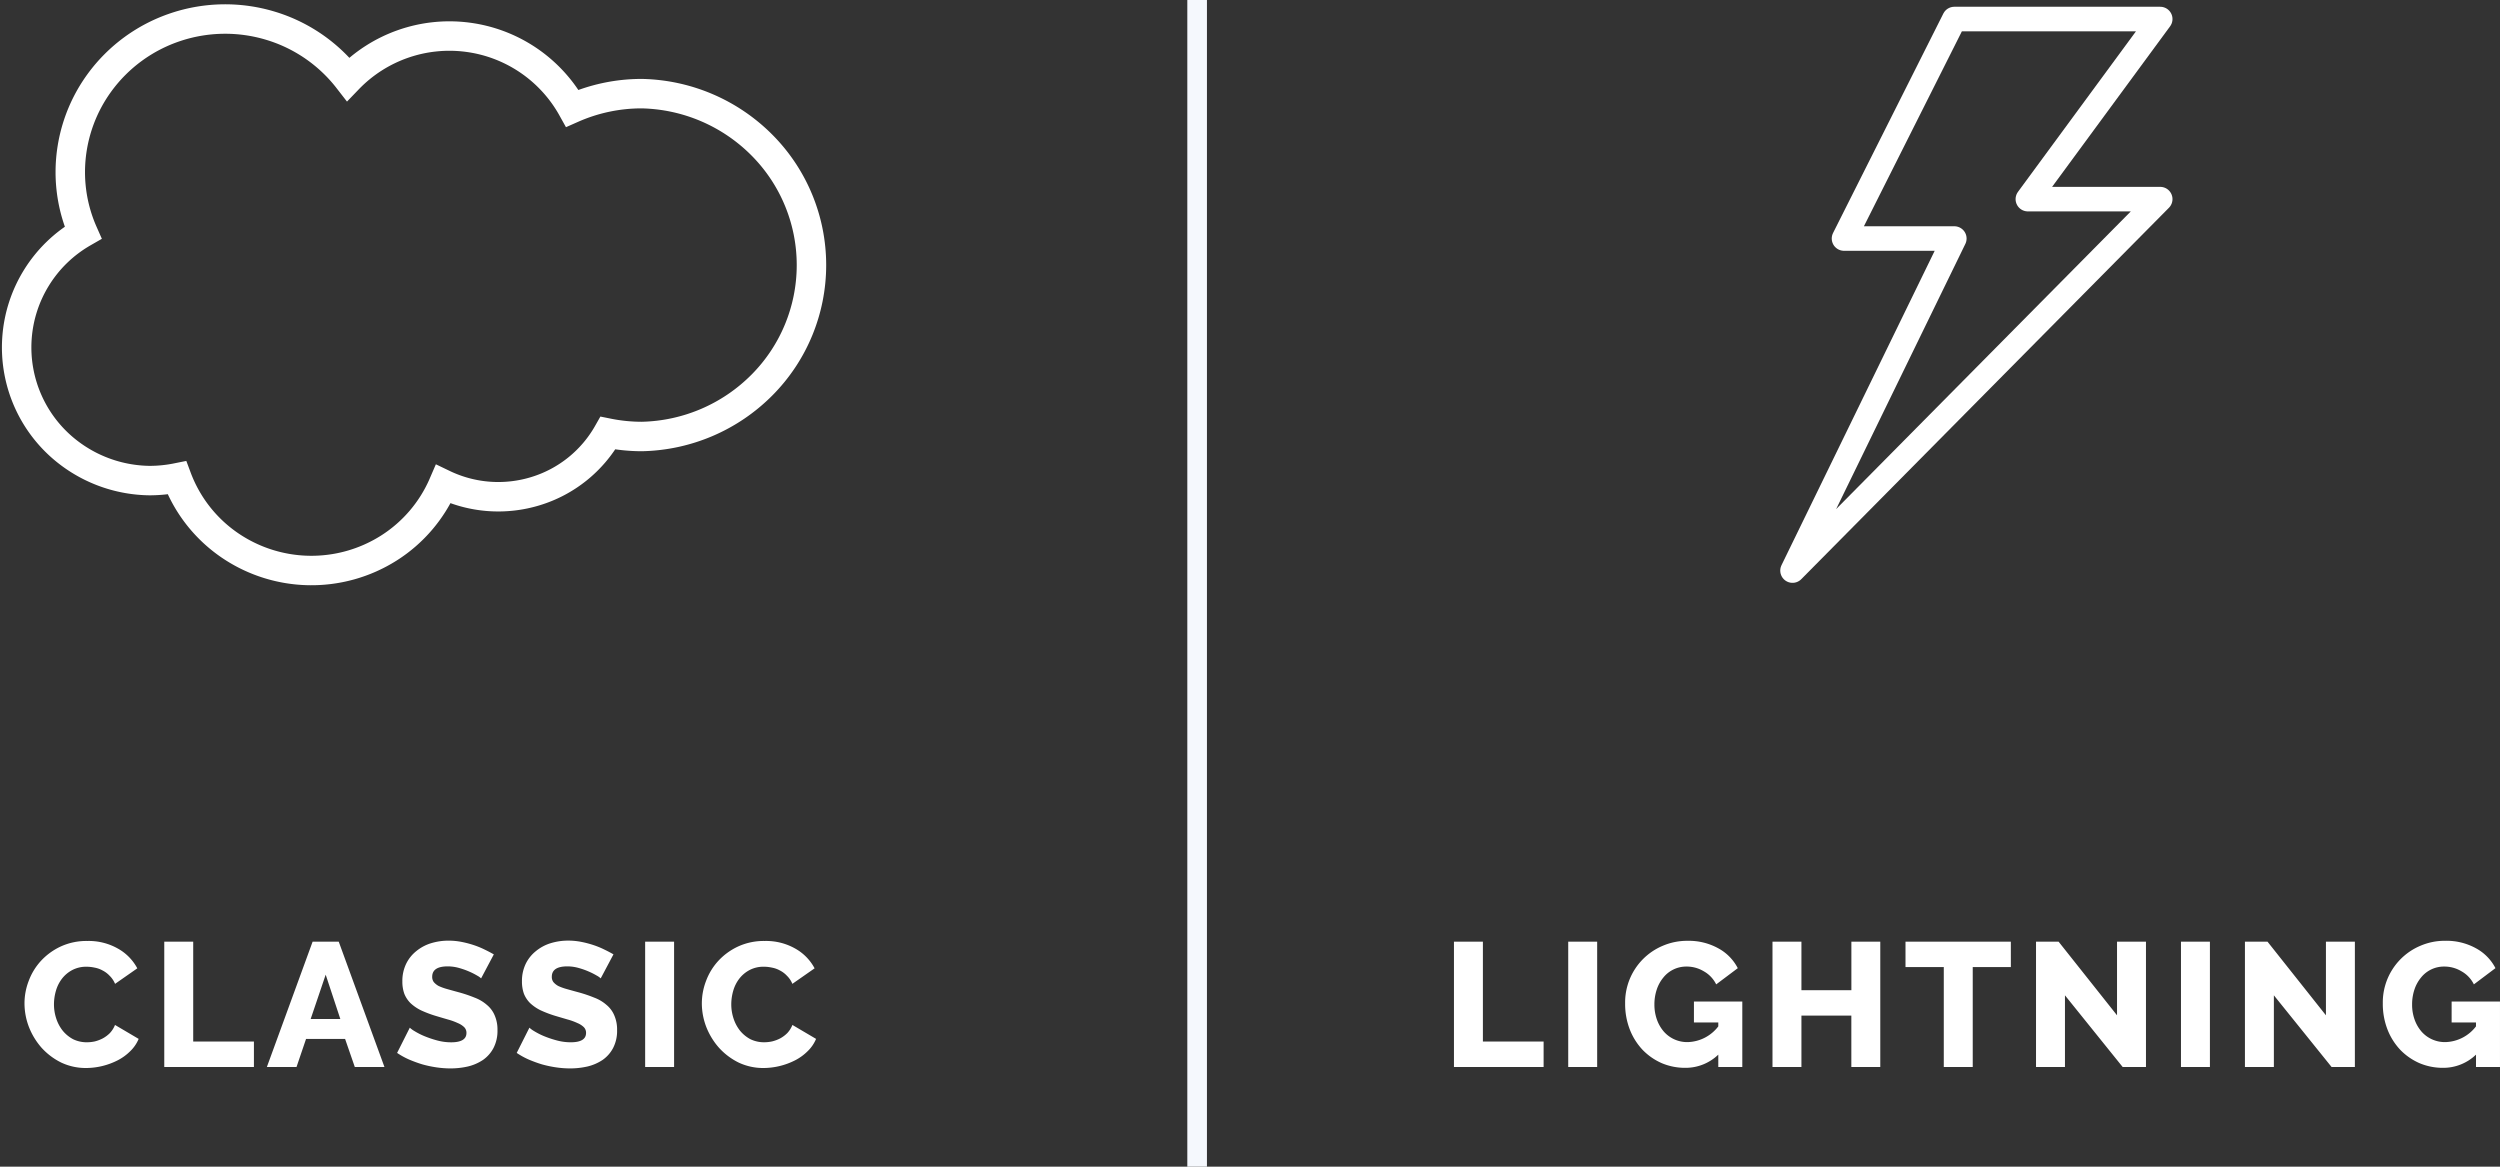 <?xml version="1.0" encoding="UTF-8"?>
<svg xmlns="http://www.w3.org/2000/svg" xmlns:xlink="http://www.w3.org/1999/xlink" width="254.645" height="118.833" viewBox="0 0 254.645 118.833">
  <rect x="0" y="0" width="254.645" height="118.833" fill="#333333" stroke="none"/>
  <defs>
    <clipPath id="clip-path">
      <rect id="Rectangle_1148" data-name="Rectangle 1148" width="254.645" height="108.57" fill="none"></rect>
    </clipPath>
  </defs>
  <g id="classic-lightning-" transform="translate(-164 -4102.5)">
    <g id="Group_5789" data-name="Group 5789" transform="translate(164 4102.754)">
      <g id="Group_5788" data-name="Group 5788" transform="translate(0 0)" clip-path="url(#clip-path)">
        <path id="Path_31108" data-name="Path 31108" d="M2.221,91.426a6.368,6.368,0,0,1,.431-2.283,6.215,6.215,0,0,1,1.258-2.049,6.4,6.4,0,0,1,2.013-1.456,6.265,6.265,0,0,1,2.7-.557,6.017,6.017,0,0,1,3.11.773,4.99,4.99,0,0,1,1.978,2.013l-2.265,1.582a2.457,2.457,0,0,0-.557-.827,2.569,2.569,0,0,0-.719-.539,2.638,2.638,0,0,0-.809-.288,3.838,3.838,0,0,0-.809-.09,3.036,3.036,0,0,0-1.474.342,3.238,3.238,0,0,0-1.043.881,3.645,3.645,0,0,0-.611,1.222,4.925,4.925,0,0,0-.2,1.384,4.564,4.564,0,0,0,.234,1.456,3.965,3.965,0,0,0,.665,1.24,3.49,3.49,0,0,0,1.061.863,3.17,3.17,0,0,0,1.4.306,3.837,3.837,0,0,0,.809-.09A3.657,3.657,0,0,0,10.2,95a3.154,3.154,0,0,0,.719-.539,2.648,2.648,0,0,0,.521-.827l2.409,1.42a3.708,3.708,0,0,1-.863,1.258,5.113,5.113,0,0,1-1.294.935,7.157,7.157,0,0,1-3.182.773,5.844,5.844,0,0,1-2.553-.557,6.683,6.683,0,0,1-2-1.51A7.093,7.093,0,0,1,2.67,93.835a6.745,6.745,0,0,1-.449-2.409m14.237,6.49V85.152h2.948V95.327h6.184v2.589Zm15.11-12.764h2.661l4.656,12.764h-3.02l-.989-2.858H30.9l-.971,2.858h-3.02Zm2.822,7.874L32.9,88.514,31.37,93.026Zm14.34-4.135a1.764,1.764,0,0,0-.378-.27,7.181,7.181,0,0,0-.809-.413,7.851,7.851,0,0,0-1.061-.378,4.239,4.239,0,0,0-1.151-.162q-1.583,0-1.582,1.061a.874.874,0,0,0,.162.539,1.751,1.751,0,0,0,.5.4,5.5,5.5,0,0,0,.845.306q.5.143,1.169.324a14.067,14.067,0,0,1,1.654.557,4.062,4.062,0,0,1,1.24.737,2.782,2.782,0,0,1,.791,1.061,3.621,3.621,0,0,1,.288,1.51,3.774,3.774,0,0,1-.413,1.834,3.443,3.443,0,0,1-1.061,1.2,4.766,4.766,0,0,1-1.528.665,7.965,7.965,0,0,1-1.78.2,9.923,9.923,0,0,1-1.438-.108,11.382,11.382,0,0,1-1.438-.306,13.124,13.124,0,0,1-1.366-.5,7.761,7.761,0,0,1-1.2-.665l1.294-2.571a2.483,2.483,0,0,0,.467.342,7.107,7.107,0,0,0,.971.5,10.459,10.459,0,0,0,1.312.449,5.475,5.475,0,0,0,1.456.2q1.564,0,1.564-.953a.808.808,0,0,0-.234-.593,2.087,2.087,0,0,0-.647-.413,6.275,6.275,0,0,0-.989-.36q-.558-.162-1.222-.36a11.494,11.494,0,0,1-1.528-.575,4.38,4.38,0,0,1-1.079-.737,2.8,2.8,0,0,1-.629-.953,3.631,3.631,0,0,1-.2-1.258,4.009,4.009,0,0,1,.378-1.78,3.745,3.745,0,0,1,1.025-1.294,4.381,4.381,0,0,1,1.492-.809,6.049,6.049,0,0,1,1.816-.27,6.835,6.835,0,0,1,1.312.126,10.018,10.018,0,0,1,1.24.324,8.388,8.388,0,0,1,1.1.449q.521.251.953.5Zm12.183,0a1.764,1.764,0,0,0-.378-.27,7.181,7.181,0,0,0-.809-.413,7.8,7.8,0,0,0-1.061-.378,4.226,4.226,0,0,0-1.151-.162q-1.581,0-1.582,1.061a.874.874,0,0,0,.162.539,1.767,1.767,0,0,0,.5.4,5.588,5.588,0,0,0,.845.306q.5.143,1.169.324a14,14,0,0,1,1.654.557,4.035,4.035,0,0,1,1.24.737,2.771,2.771,0,0,1,.791,1.061,3.6,3.6,0,0,1,.288,1.51,3.761,3.761,0,0,1-.413,1.834,3.42,3.42,0,0,1-1.061,1.2,4.755,4.755,0,0,1-1.528.665,7.965,7.965,0,0,1-1.78.2,9.935,9.935,0,0,1-1.438-.108,11.423,11.423,0,0,1-1.438-.306,13.219,13.219,0,0,1-1.366-.5,7.814,7.814,0,0,1-1.2-.665l1.294-2.571a2.569,2.569,0,0,0,.467.342,7.243,7.243,0,0,0,.971.5A10.521,10.521,0,0,0,56.4,95.2a5.487,5.487,0,0,0,1.456.2q1.564,0,1.564-.953a.8.8,0,0,0-.234-.593,2.061,2.061,0,0,0-.647-.413,6.193,6.193,0,0,0-.989-.36q-.556-.162-1.222-.36a11.554,11.554,0,0,1-1.528-.575,4.38,4.38,0,0,1-1.079-.737,2.813,2.813,0,0,1-.629-.953,3.658,3.658,0,0,1-.2-1.258,4.009,4.009,0,0,1,.378-1.78A3.745,3.745,0,0,1,54.3,86.123a4.392,4.392,0,0,1,1.492-.809,6.054,6.054,0,0,1,1.816-.27,6.826,6.826,0,0,1,1.312.126,10.018,10.018,0,0,1,1.24.324,8.325,8.325,0,0,1,1.1.449q.522.251.953.5Zm4.526-3.739h2.948V97.916H65.44Zm5.776,6.274a6.368,6.368,0,0,1,.431-2.283,6.215,6.215,0,0,1,1.258-2.049,6.408,6.408,0,0,1,2.013-1.456,6.265,6.265,0,0,1,2.7-.557,6.014,6.014,0,0,1,3.11.773A4.99,4.99,0,0,1,82.7,87.866l-2.265,1.582a2.44,2.44,0,0,0-.557-.827,2.553,2.553,0,0,0-.719-.539,2.638,2.638,0,0,0-.809-.288,3.822,3.822,0,0,0-.809-.09,3.039,3.039,0,0,0-1.474.342,3.25,3.25,0,0,0-1.043.881,3.666,3.666,0,0,0-.611,1.222,4.967,4.967,0,0,0-.2,1.384,4.564,4.564,0,0,0,.234,1.456,3.988,3.988,0,0,0,.665,1.24,3.5,3.5,0,0,0,1.061.863,3.17,3.17,0,0,0,1.4.306,3.821,3.821,0,0,0,.809-.09A3.657,3.657,0,0,0,79.2,95a3.13,3.13,0,0,0,.719-.539,2.627,2.627,0,0,0,.521-.827l2.409,1.42a3.707,3.707,0,0,1-.863,1.258,5.113,5.113,0,0,1-1.294.935,7.157,7.157,0,0,1-3.182.773,5.848,5.848,0,0,1-2.553-.557,6.683,6.683,0,0,1-2-1.51,7.094,7.094,0,0,1-1.294-2.121,6.745,6.745,0,0,1-.449-2.409" transform="translate(0.274 10.511)" fill="#fff"></path>
        <path id="Path_31109" data-name="Path 31109" d="M35.281,7.619a14.321,14.321,0,0,1,22.828,2.972A17.464,17.464,0,0,1,65.185,9.1a17.764,17.764,0,0,1,12.244,5.246,17.324,17.324,0,0,1,0,24.43,17.764,17.764,0,0,1-12.244,5.246,17.5,17.5,0,0,1-3.447-.346,12.754,12.754,0,0,1-7.334,5.9,12.919,12.919,0,0,1-9.433-.694,14.486,14.486,0,0,1-5.53,6.491,14.742,14.742,0,0,1-16.4-.393,14.461,14.461,0,0,1-5.206-6.747,14.18,14.18,0,0,1-2.79.28,13.83,13.83,0,0,1-8.26-2.867A13.487,13.487,0,0,1,8.274,23.257a15.244,15.244,0,0,1-1.3-6.2A15.478,15.478,0,0,1,9.947,7.985a15.762,15.762,0,0,1,7.761-5.667,15.951,15.951,0,0,1,9.648-.139A15.778,15.778,0,0,1,35.281,7.619Z" transform="translate(0.185 0.185)" fill="none" stroke="#fff" stroke-width="3"></path>
        <path id="Path_31110" data-name="Path 31110" d="M131.807,97.914V85.15h2.948V95.325h6.184v2.589ZM143.446,85.15h2.948V97.914h-2.948Zm15.286,11.506A4.8,4.8,0,0,1,155.371,98,6.078,6.078,0,0,1,153,97.536a6.156,6.156,0,0,1-1.96-1.348,6.406,6.406,0,0,1-1.312-2.067,7.194,7.194,0,0,1-.485-2.679,6.256,6.256,0,0,1,3.847-5.879,6.286,6.286,0,0,1,2.517-.5,6.193,6.193,0,0,1,3.11.755,4.8,4.8,0,0,1,2,2.031L158.517,89.5a3.064,3.064,0,0,0-1.258-1.33,3.363,3.363,0,0,0-1.762-.485,2.985,2.985,0,0,0-2.373,1.133,3.764,3.764,0,0,0-.665,1.222,4.737,4.737,0,0,0-.234,1.51,4.5,4.5,0,0,0,.252,1.528,3.818,3.818,0,0,0,.7,1.222,3.165,3.165,0,0,0,2.445,1.079,4.058,4.058,0,0,0,3.11-1.6v-.4h-2.481V91.244h4.926v6.67h-2.445Zm16.5-11.506V97.914h-2.948V92.682H167.2v5.231h-2.948V85.15H167.2v4.944h5.088V85.15Zm13.3,2.589h-3.883V97.914H181.7V87.739h-3.9V85.15H188.53Zm5.511,2.876v7.3h-2.948V85.15h2.3l5.951,7.5v-7.5h2.948V97.914H199.92Zm11.817-5.465h2.948V97.914h-2.948Zm9.462,5.465v7.3h-2.948V85.15h2.3l5.951,7.5v-7.5h2.948V97.914H221.2Zm20.59,6.04A4.8,4.8,0,0,1,232.548,98a6.078,6.078,0,0,1-2.373-.467,6.144,6.144,0,0,1-1.96-1.348,6.406,6.406,0,0,1-1.312-2.067,7.194,7.194,0,0,1-.485-2.679,6.256,6.256,0,0,1,3.847-5.879,6.286,6.286,0,0,1,2.517-.5,6.2,6.2,0,0,1,3.11.755,4.8,4.8,0,0,1,2,2.031L235.694,89.5a3.071,3.071,0,0,0-1.258-1.33,3.363,3.363,0,0,0-1.762-.485,2.985,2.985,0,0,0-2.373,1.133,3.743,3.743,0,0,0-.665,1.222,4.736,4.736,0,0,0-.234,1.51,4.473,4.473,0,0,0,.252,1.528,3.818,3.818,0,0,0,.7,1.222,3.164,3.164,0,0,0,2.445,1.079,4.06,4.06,0,0,0,3.11-1.6v-.4h-2.481V91.244h4.926v6.67H235.91Z" transform="translate(16.29 10.513)" fill="#fff"></path>
        <path id="Path_31111" data-name="Path 31111" d="M199.953,1.5H178.98L167.744,23.857H178.98L162.5,57.679l37.453-37.835H186.47Z" transform="translate(20.083 0.185)" fill="none" stroke="#fff" stroke-linecap="round" stroke-linejoin="round" stroke-width="2.5"></path>
      </g>
    </g>
    <line id="Line_72" data-name="Line 72" y2="118.833" transform="translate(285.937 4102.5)" fill="none" stroke="#f5f8fd" stroke-width="2"></line>
  </g>
</svg>
